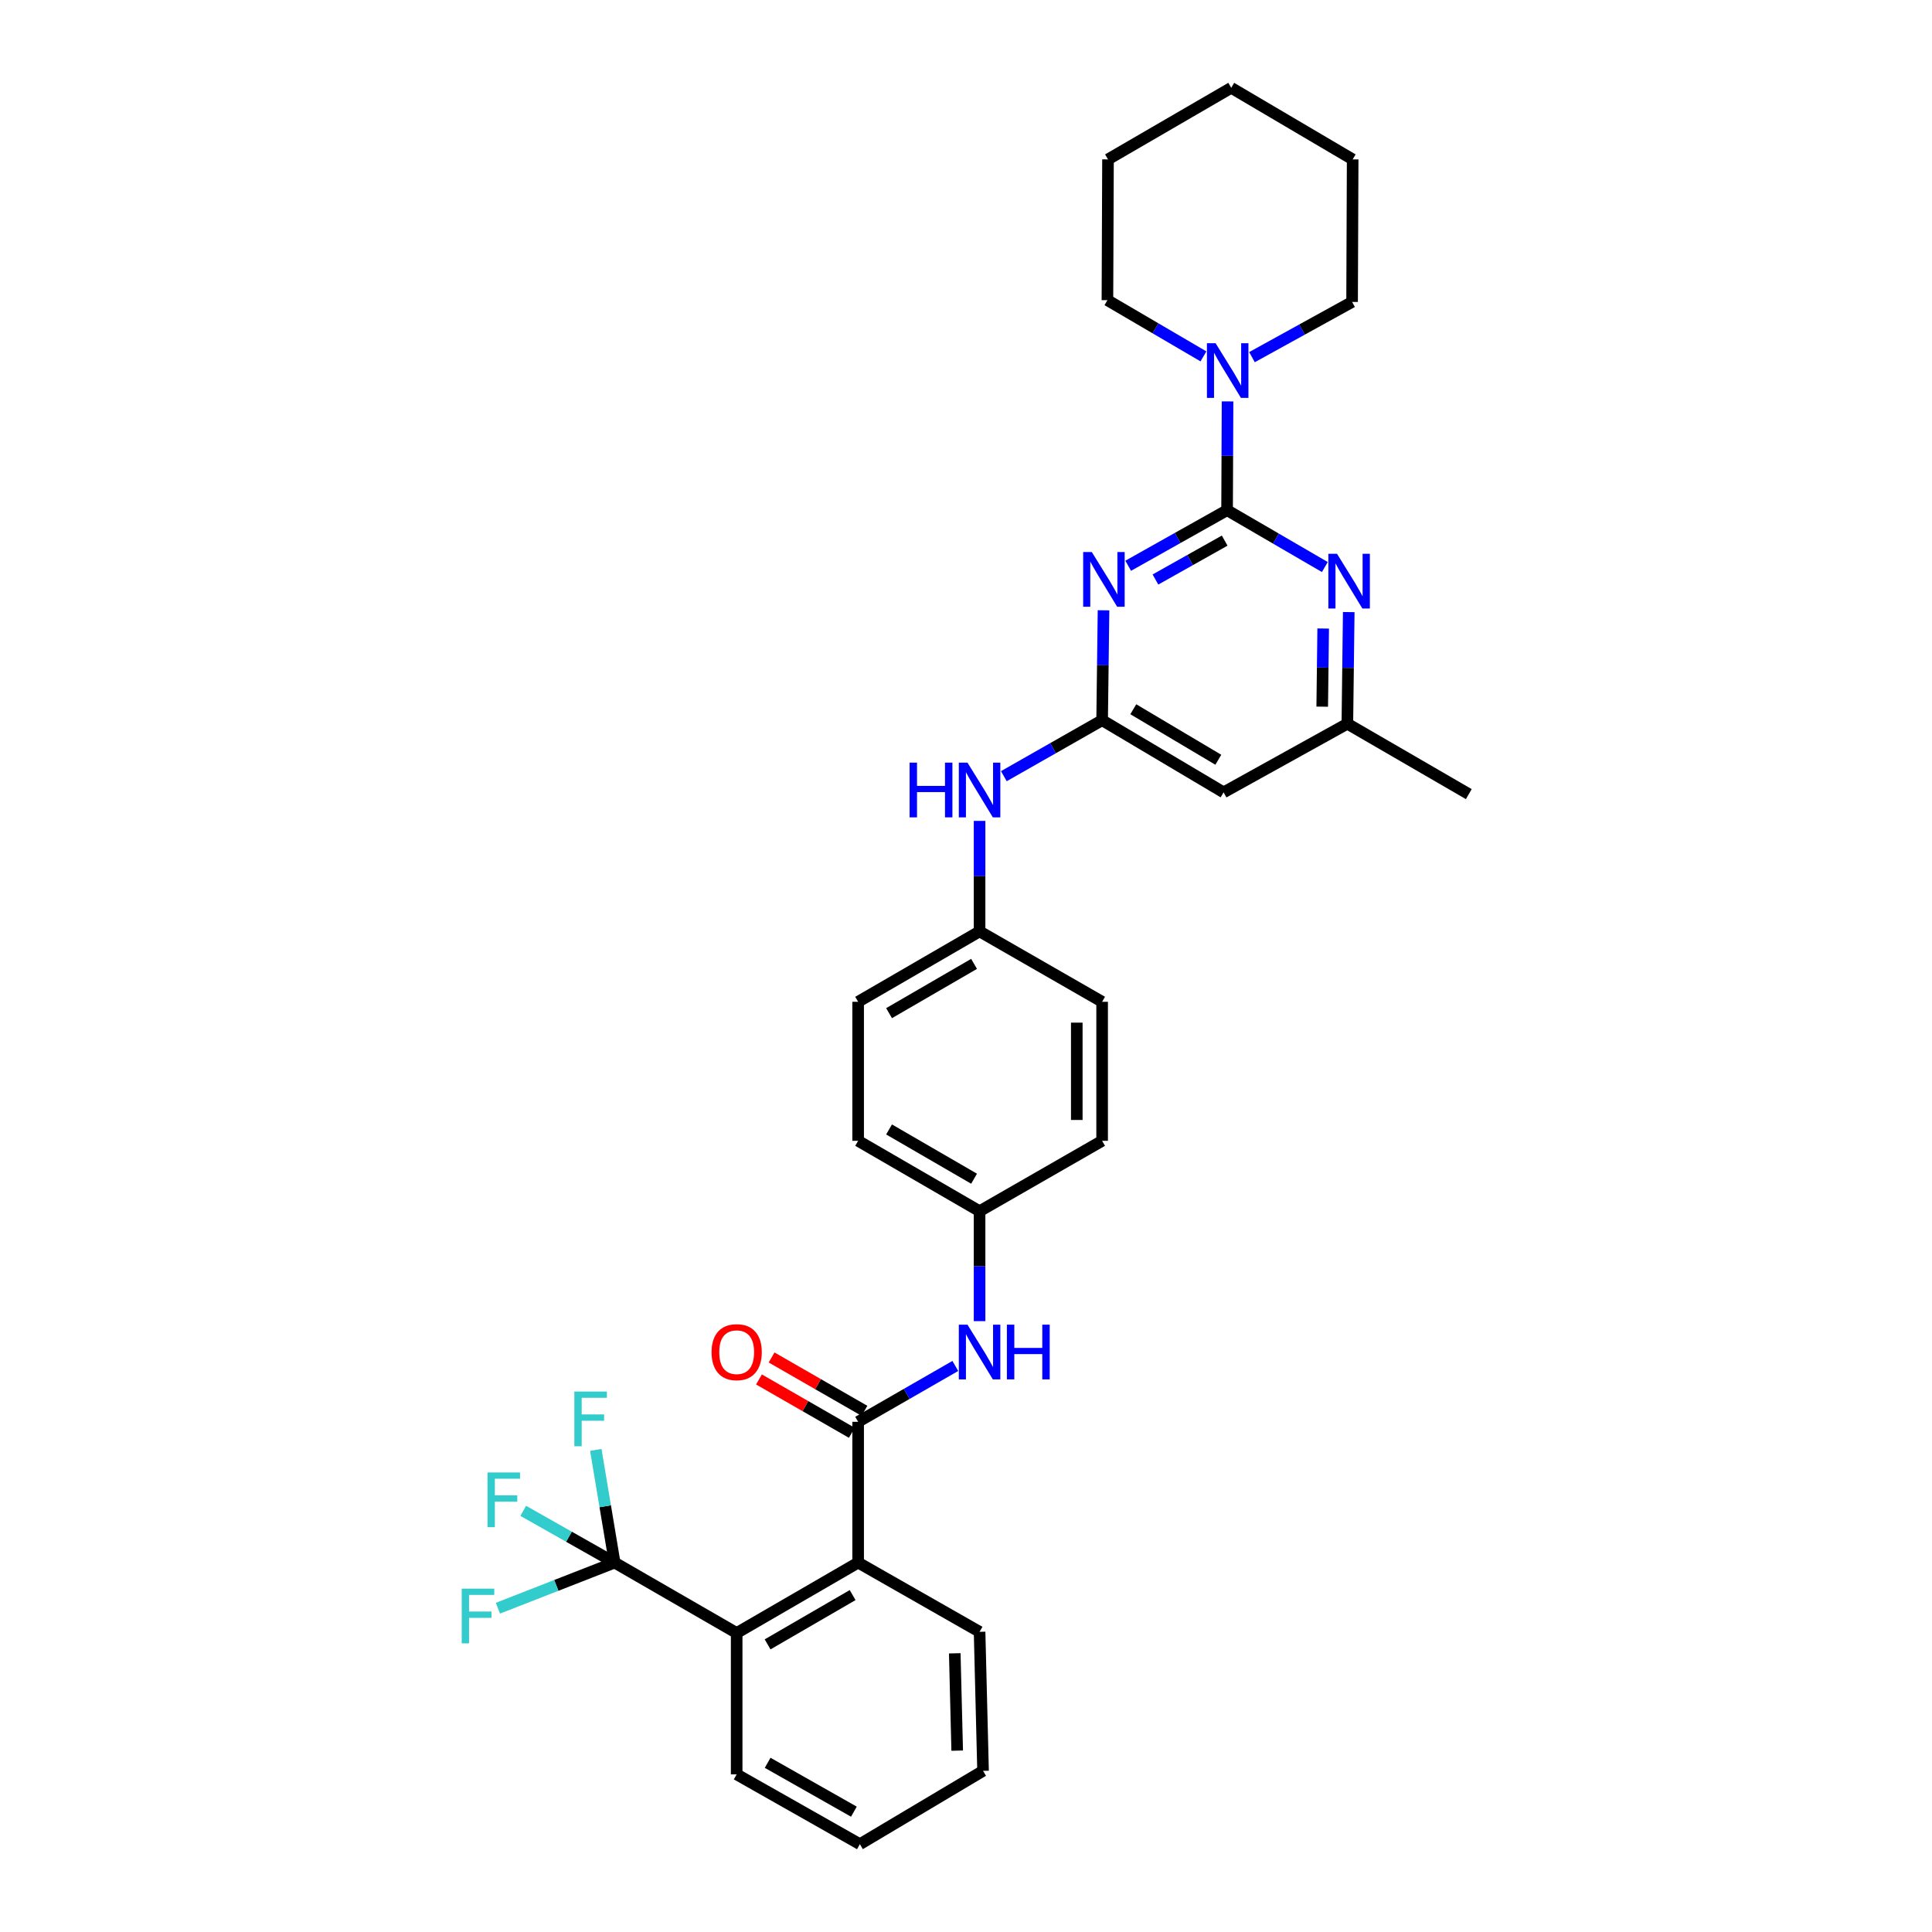 <?xml version='1.0' encoding='iso-8859-1'?>
<svg version='1.1' baseProfile='full'
              xmlns='http://www.w3.org/2000/svg'
                      xmlns:rdkit='http://www.rdkit.org/xml'
                      xmlns:xlink='http://www.w3.org/1999/xlink'
                  xml:space='preserve'
width='1000px' height='1000px' viewBox='0 0 1000 1000'>
<!-- END OF HEADER -->
<rect style='opacity:1.0;fill:#FFFFFF;stroke:none' width='1000' height='1000' x='0' y='0'> </rect>
<path class='bond-0' d='M 635.138,264.073 L 609.546,278.455' style='fill:none;fill-rule:evenodd;stroke:#000000;stroke-width:6px;stroke-linecap:butt;stroke-linejoin:miter;stroke-opacity:1' />
<path class='bond-0' d='M 609.546,278.455 L 583.953,292.837' style='fill:none;fill-rule:evenodd;stroke:#0000FF;stroke-width:6px;stroke-linecap:butt;stroke-linejoin:miter;stroke-opacity:1' />
<path class='bond-0' d='M 633.887,279.824 L 615.972,289.891' style='fill:none;fill-rule:evenodd;stroke:#000000;stroke-width:6px;stroke-linecap:butt;stroke-linejoin:miter;stroke-opacity:1' />
<path class='bond-0' d='M 615.972,289.891 L 598.057,299.958' style='fill:none;fill-rule:evenodd;stroke:#0000FF;stroke-width:6px;stroke-linecap:butt;stroke-linejoin:miter;stroke-opacity:1' />
<path class='bond-4' d='M 635.138,264.073 L 660.436,278.787' style='fill:none;fill-rule:evenodd;stroke:#000000;stroke-width:6px;stroke-linecap:butt;stroke-linejoin:miter;stroke-opacity:1' />
<path class='bond-4' d='M 660.436,278.787 L 685.735,293.501' style='fill:none;fill-rule:evenodd;stroke:#0000FF;stroke-width:6px;stroke-linecap:butt;stroke-linejoin:miter;stroke-opacity:1' />
<path class='bond-5' d='M 635.138,264.073 L 635.258,235.92' style='fill:none;fill-rule:evenodd;stroke:#000000;stroke-width:6px;stroke-linecap:butt;stroke-linejoin:miter;stroke-opacity:1' />
<path class='bond-5' d='M 635.258,235.92 L 635.377,207.767' style='fill:none;fill-rule:evenodd;stroke:#0000FF;stroke-width:6px;stroke-linecap:butt;stroke-linejoin:miter;stroke-opacity:1' />
<path class='bond-2' d='M 571.182,315.882 L 570.821,344.333' style='fill:none;fill-rule:evenodd;stroke:#0000FF;stroke-width:6px;stroke-linecap:butt;stroke-linejoin:miter;stroke-opacity:1' />
<path class='bond-2' d='M 570.821,344.333 L 570.459,372.785' style='fill:none;fill-rule:evenodd;stroke:#000000;stroke-width:6px;stroke-linecap:butt;stroke-linejoin:miter;stroke-opacity:1' />
<path class='bond-1' d='M 444.17,735.927 L 469.322,721.471' style='fill:none;fill-rule:evenodd;stroke:#000000;stroke-width:6px;stroke-linecap:butt;stroke-linejoin:miter;stroke-opacity:1' />
<path class='bond-1' d='M 469.322,721.471 L 494.474,707.016' style='fill:none;fill-rule:evenodd;stroke:#0000FF;stroke-width:6px;stroke-linecap:butt;stroke-linejoin:miter;stroke-opacity:1' />
<path class='bond-7' d='M 444.17,735.927 L 444.17,808.797' style='fill:none;fill-rule:evenodd;stroke:#000000;stroke-width:6px;stroke-linecap:butt;stroke-linejoin:miter;stroke-opacity:1' />
<path class='bond-12' d='M 447.437,730.24 L 423.408,716.433' style='fill:none;fill-rule:evenodd;stroke:#000000;stroke-width:6px;stroke-linecap:butt;stroke-linejoin:miter;stroke-opacity:1' />
<path class='bond-12' d='M 423.408,716.433 L 399.379,702.626' style='fill:none;fill-rule:evenodd;stroke:#FF0000;stroke-width:6px;stroke-linecap:butt;stroke-linejoin:miter;stroke-opacity:1' />
<path class='bond-12' d='M 440.902,741.614 L 416.872,727.807' style='fill:none;fill-rule:evenodd;stroke:#000000;stroke-width:6px;stroke-linecap:butt;stroke-linejoin:miter;stroke-opacity:1' />
<path class='bond-12' d='M 416.872,727.807 L 392.843,714' style='fill:none;fill-rule:evenodd;stroke:#FF0000;stroke-width:6px;stroke-linecap:butt;stroke-linejoin:miter;stroke-opacity:1' />
<path class='bond-10' d='M 570.459,372.785 L 545.025,387.267' style='fill:none;fill-rule:evenodd;stroke:#000000;stroke-width:6px;stroke-linecap:butt;stroke-linejoin:miter;stroke-opacity:1' />
<path class='bond-10' d='M 545.025,387.267 L 519.591,401.749' style='fill:none;fill-rule:evenodd;stroke:#0000FF;stroke-width:6px;stroke-linecap:butt;stroke-linejoin:miter;stroke-opacity:1' />
<path class='bond-32' d='M 570.459,372.785 L 633.331,410.127' style='fill:none;fill-rule:evenodd;stroke:#000000;stroke-width:6px;stroke-linecap:butt;stroke-linejoin:miter;stroke-opacity:1' />
<path class='bond-32' d='M 586.589,367.108 L 630.599,393.247' style='fill:none;fill-rule:evenodd;stroke:#000000;stroke-width:6px;stroke-linecap:butt;stroke-linejoin:miter;stroke-opacity:1' />
<path class='bond-3' d='M 318.142,808.797 L 381.298,845.243' style='fill:none;fill-rule:evenodd;stroke:#000000;stroke-width:6px;stroke-linecap:butt;stroke-linejoin:miter;stroke-opacity:1' />
<path class='bond-13' d='M 318.142,808.797 L 294.485,795.403' style='fill:none;fill-rule:evenodd;stroke:#000000;stroke-width:6px;stroke-linecap:butt;stroke-linejoin:miter;stroke-opacity:1' />
<path class='bond-13' d='M 294.485,795.403 L 270.827,782.009' style='fill:none;fill-rule:evenodd;stroke:#33CCCC;stroke-width:6px;stroke-linecap:butt;stroke-linejoin:miter;stroke-opacity:1' />
<path class='bond-14' d='M 318.142,808.797 L 313.264,779.631' style='fill:none;fill-rule:evenodd;stroke:#000000;stroke-width:6px;stroke-linecap:butt;stroke-linejoin:miter;stroke-opacity:1' />
<path class='bond-14' d='M 313.264,779.631 L 308.386,750.464' style='fill:none;fill-rule:evenodd;stroke:#33CCCC;stroke-width:6px;stroke-linecap:butt;stroke-linejoin:miter;stroke-opacity:1' />
<path class='bond-15' d='M 318.142,808.797 L 287.934,820.602' style='fill:none;fill-rule:evenodd;stroke:#000000;stroke-width:6px;stroke-linecap:butt;stroke-linejoin:miter;stroke-opacity:1' />
<path class='bond-15' d='M 287.934,820.602 L 257.726,832.407' style='fill:none;fill-rule:evenodd;stroke:#33CCCC;stroke-width:6px;stroke-linecap:butt;stroke-linejoin:miter;stroke-opacity:1' />
<path class='bond-11' d='M 698.104,316.816 L 697.747,345.707' style='fill:none;fill-rule:evenodd;stroke:#0000FF;stroke-width:6px;stroke-linecap:butt;stroke-linejoin:miter;stroke-opacity:1' />
<path class='bond-11' d='M 697.747,345.707 L 697.39,374.599' style='fill:none;fill-rule:evenodd;stroke:#000000;stroke-width:6px;stroke-linecap:butt;stroke-linejoin:miter;stroke-opacity:1' />
<path class='bond-11' d='M 684.88,325.321 L 684.63,345.546' style='fill:none;fill-rule:evenodd;stroke:#0000FF;stroke-width:6px;stroke-linecap:butt;stroke-linejoin:miter;stroke-opacity:1' />
<path class='bond-11' d='M 684.63,345.546 L 684.38,365.77' style='fill:none;fill-rule:evenodd;stroke:#000000;stroke-width:6px;stroke-linecap:butt;stroke-linejoin:miter;stroke-opacity:1' />
<path class='bond-22' d='M 648.023,184.862 L 673.931,170.571' style='fill:none;fill-rule:evenodd;stroke:#0000FF;stroke-width:6px;stroke-linecap:butt;stroke-linejoin:miter;stroke-opacity:1' />
<path class='bond-22' d='M 673.931,170.571 L 699.839,156.28' style='fill:none;fill-rule:evenodd;stroke:#000000;stroke-width:6px;stroke-linecap:butt;stroke-linejoin:miter;stroke-opacity:1' />
<path class='bond-23' d='M 622.901,184.459 L 598.05,169.914' style='fill:none;fill-rule:evenodd;stroke:#0000FF;stroke-width:6px;stroke-linecap:butt;stroke-linejoin:miter;stroke-opacity:1' />
<path class='bond-23' d='M 598.05,169.914 L 573.2,155.369' style='fill:none;fill-rule:evenodd;stroke:#000000;stroke-width:6px;stroke-linecap:butt;stroke-linejoin:miter;stroke-opacity:1' />
<path class='bond-6' d='M 381.298,845.243 L 444.17,808.797' style='fill:none;fill-rule:evenodd;stroke:#000000;stroke-width:6px;stroke-linecap:butt;stroke-linejoin:miter;stroke-opacity:1' />
<path class='bond-6' d='M 397.308,851.126 L 441.318,825.613' style='fill:none;fill-rule:evenodd;stroke:#000000;stroke-width:6px;stroke-linecap:butt;stroke-linejoin:miter;stroke-opacity:1' />
<path class='bond-24' d='M 381.298,845.243 L 381.298,918.413' style='fill:none;fill-rule:evenodd;stroke:#000000;stroke-width:6px;stroke-linecap:butt;stroke-linejoin:miter;stroke-opacity:1' />
<path class='bond-25' d='M 444.17,808.797 L 507.027,844.631' style='fill:none;fill-rule:evenodd;stroke:#000000;stroke-width:6px;stroke-linecap:butt;stroke-linejoin:miter;stroke-opacity:1' />
<path class='bond-8' d='M 507.027,683.819 L 507.027,655.368' style='fill:none;fill-rule:evenodd;stroke:#0000FF;stroke-width:6px;stroke-linecap:butt;stroke-linejoin:miter;stroke-opacity:1' />
<path class='bond-8' d='M 507.027,655.368 L 507.027,626.917' style='fill:none;fill-rule:evenodd;stroke:#000000;stroke-width:6px;stroke-linecap:butt;stroke-linejoin:miter;stroke-opacity:1' />
<path class='bond-9' d='M 633.331,410.127 L 697.39,374.599' style='fill:none;fill-rule:evenodd;stroke:#000000;stroke-width:6px;stroke-linecap:butt;stroke-linejoin:miter;stroke-opacity:1' />
<path class='bond-17' d='M 507.027,424.892 L 507.027,453.49' style='fill:none;fill-rule:evenodd;stroke:#0000FF;stroke-width:6px;stroke-linecap:butt;stroke-linejoin:miter;stroke-opacity:1' />
<path class='bond-17' d='M 507.027,453.49 L 507.027,482.087' style='fill:none;fill-rule:evenodd;stroke:#000000;stroke-width:6px;stroke-linecap:butt;stroke-linejoin:miter;stroke-opacity:1' />
<path class='bond-26' d='M 697.39,374.599 L 760.247,411.038' style='fill:none;fill-rule:evenodd;stroke:#000000;stroke-width:6px;stroke-linecap:butt;stroke-linejoin:miter;stroke-opacity:1' />
<path class='bond-16' d='M 507.027,626.917 L 444.17,590.485' style='fill:none;fill-rule:evenodd;stroke:#000000;stroke-width:6px;stroke-linecap:butt;stroke-linejoin:miter;stroke-opacity:1' />
<path class='bond-16' d='M 504.176,610.102 L 460.176,584.6' style='fill:none;fill-rule:evenodd;stroke:#000000;stroke-width:6px;stroke-linecap:butt;stroke-linejoin:miter;stroke-opacity:1' />
<path class='bond-34' d='M 507.027,626.917 L 570.459,590.485' style='fill:none;fill-rule:evenodd;stroke:#000000;stroke-width:6px;stroke-linecap:butt;stroke-linejoin:miter;stroke-opacity:1' />
<path class='bond-20' d='M 507.027,482.087 L 570.459,518.526' style='fill:none;fill-rule:evenodd;stroke:#000000;stroke-width:6px;stroke-linecap:butt;stroke-linejoin:miter;stroke-opacity:1' />
<path class='bond-21' d='M 507.027,482.087 L 444.17,518.526' style='fill:none;fill-rule:evenodd;stroke:#000000;stroke-width:6px;stroke-linecap:butt;stroke-linejoin:miter;stroke-opacity:1' />
<path class='bond-21' d='M 504.177,498.901 L 460.177,524.409' style='fill:none;fill-rule:evenodd;stroke:#000000;stroke-width:6px;stroke-linecap:butt;stroke-linejoin:miter;stroke-opacity:1' />
<path class='bond-18' d='M 570.459,590.485 L 570.459,518.526' style='fill:none;fill-rule:evenodd;stroke:#000000;stroke-width:6px;stroke-linecap:butt;stroke-linejoin:miter;stroke-opacity:1' />
<path class='bond-18' d='M 557.341,579.691 L 557.341,529.319' style='fill:none;fill-rule:evenodd;stroke:#000000;stroke-width:6px;stroke-linecap:butt;stroke-linejoin:miter;stroke-opacity:1' />
<path class='bond-19' d='M 444.17,590.485 L 444.17,518.526' style='fill:none;fill-rule:evenodd;stroke:#000000;stroke-width:6px;stroke-linecap:butt;stroke-linejoin:miter;stroke-opacity:1' />
<path class='bond-28' d='M 699.839,156.28 L 700.138,82.498' style='fill:none;fill-rule:evenodd;stroke:#000000;stroke-width:6px;stroke-linecap:butt;stroke-linejoin:miter;stroke-opacity:1' />
<path class='bond-27' d='M 573.2,155.369 L 573.498,82.498' style='fill:none;fill-rule:evenodd;stroke:#000000;stroke-width:6px;stroke-linecap:butt;stroke-linejoin:miter;stroke-opacity:1' />
<path class='bond-35' d='M 381.298,918.413 L 445.073,954.545' style='fill:none;fill-rule:evenodd;stroke:#000000;stroke-width:6px;stroke-linecap:butt;stroke-linejoin:miter;stroke-opacity:1' />
<path class='bond-35' d='M 397.331,912.419 L 441.973,937.712' style='fill:none;fill-rule:evenodd;stroke:#000000;stroke-width:6px;stroke-linecap:butt;stroke-linejoin:miter;stroke-opacity:1' />
<path class='bond-29' d='M 507.027,844.631 L 508.827,916.591' style='fill:none;fill-rule:evenodd;stroke:#000000;stroke-width:6px;stroke-linecap:butt;stroke-linejoin:miter;stroke-opacity:1' />
<path class='bond-29' d='M 494.183,855.753 L 495.443,906.125' style='fill:none;fill-rule:evenodd;stroke:#000000;stroke-width:6px;stroke-linecap:butt;stroke-linejoin:miter;stroke-opacity:1' />
<path class='bond-31' d='M 573.498,82.498 L 637.281,45.455' style='fill:none;fill-rule:evenodd;stroke:#000000;stroke-width:6px;stroke-linecap:butt;stroke-linejoin:miter;stroke-opacity:1' />
<path class='bond-33' d='M 700.138,82.498 L 637.281,45.455' style='fill:none;fill-rule:evenodd;stroke:#000000;stroke-width:6px;stroke-linecap:butt;stroke-linejoin:miter;stroke-opacity:1' />
<path class='bond-30' d='M 508.827,916.591 L 445.073,954.545' style='fill:none;fill-rule:evenodd;stroke:#000000;stroke-width:6px;stroke-linecap:butt;stroke-linejoin:miter;stroke-opacity:1' />
<path  class='atom-1' d='M 565.125 285.74
L 574.405 300.74
Q 575.325 302.22, 576.805 304.9
Q 578.285 307.58, 578.365 307.74
L 578.365 285.74
L 582.125 285.74
L 582.125 314.06
L 578.245 314.06
L 568.285 297.66
Q 567.125 295.74, 565.885 293.54
Q 564.685 291.34, 564.325 290.66
L 564.325 314.06
L 560.645 314.06
L 560.645 285.74
L 565.125 285.74
' fill='#0000FF'/>
<path  class='atom-5' d='M 692.041 286.651
L 701.321 301.651
Q 702.241 303.131, 703.721 305.811
Q 705.201 308.491, 705.281 308.651
L 705.281 286.651
L 709.041 286.651
L 709.041 314.971
L 705.161 314.971
L 695.201 298.571
Q 694.041 296.651, 692.801 294.451
Q 691.601 292.251, 691.241 291.571
L 691.241 314.971
L 687.561 314.971
L 687.561 286.651
L 692.041 286.651
' fill='#0000FF'/>
<path  class='atom-6' d='M 629.184 177.64
L 638.464 192.64
Q 639.384 194.12, 640.864 196.8
Q 642.344 199.48, 642.424 199.64
L 642.424 177.64
L 646.184 177.64
L 646.184 205.96
L 642.304 205.96
L 632.344 189.56
Q 631.184 187.64, 629.944 185.44
Q 628.744 183.24, 628.384 182.56
L 628.384 205.96
L 624.704 205.96
L 624.704 177.64
L 629.184 177.64
' fill='#0000FF'/>
<path  class='atom-9' d='M 500.767 685.641
L 510.047 700.641
Q 510.967 702.121, 512.447 704.801
Q 513.927 707.481, 514.007 707.641
L 514.007 685.641
L 517.767 685.641
L 517.767 713.961
L 513.887 713.961
L 503.927 697.561
Q 502.767 695.641, 501.527 693.441
Q 500.327 691.241, 499.967 690.561
L 499.967 713.961
L 496.287 713.961
L 496.287 685.641
L 500.767 685.641
' fill='#0000FF'/>
<path  class='atom-9' d='M 521.167 685.641
L 525.007 685.641
L 525.007 697.681
L 539.487 697.681
L 539.487 685.641
L 543.327 685.641
L 543.327 713.961
L 539.487 713.961
L 539.487 700.881
L 525.007 700.881
L 525.007 713.961
L 521.167 713.961
L 521.167 685.641
' fill='#0000FF'/>
<path  class='atom-11' d='M 470.807 394.743
L 474.647 394.743
L 474.647 406.783
L 489.127 406.783
L 489.127 394.743
L 492.967 394.743
L 492.967 423.063
L 489.127 423.063
L 489.127 409.983
L 474.647 409.983
L 474.647 423.063
L 470.807 423.063
L 470.807 394.743
' fill='#0000FF'/>
<path  class='atom-11' d='M 500.767 394.743
L 510.047 409.743
Q 510.967 411.223, 512.447 413.903
Q 513.927 416.583, 514.007 416.743
L 514.007 394.743
L 517.767 394.743
L 517.767 423.063
L 513.887 423.063
L 503.927 406.663
Q 502.767 404.743, 501.527 402.543
Q 500.327 400.343, 499.967 399.663
L 499.967 423.063
L 496.287 423.063
L 496.287 394.743
L 500.767 394.743
' fill='#0000FF'/>
<path  class='atom-13' d='M 368.298 699.881
Q 368.298 693.081, 371.658 689.281
Q 375.018 685.481, 381.298 685.481
Q 387.578 685.481, 390.938 689.281
Q 394.298 693.081, 394.298 699.881
Q 394.298 706.761, 390.898 710.681
Q 387.498 714.561, 381.298 714.561
Q 375.058 714.561, 371.658 710.681
Q 368.298 706.801, 368.298 699.881
M 381.298 711.361
Q 385.618 711.361, 387.938 708.481
Q 390.298 705.561, 390.298 699.881
Q 390.298 694.321, 387.938 691.521
Q 385.618 688.681, 381.298 688.681
Q 376.978 688.681, 374.618 691.481
Q 372.298 694.281, 372.298 699.881
Q 372.298 705.601, 374.618 708.481
Q 376.978 711.361, 381.298 711.361
' fill='#FF0000'/>
<path  class='atom-14' d='M 252.338 762.148
L 269.178 762.148
L 269.178 765.388
L 256.138 765.388
L 256.138 773.988
L 267.738 773.988
L 267.738 777.268
L 256.138 777.268
L 256.138 790.468
L 252.338 790.468
L 252.338 762.148
' fill='#33CCCC'/>
<path  class='atom-15' d='M 297.282 720.258
L 314.122 720.258
L 314.122 723.498
L 301.082 723.498
L 301.082 732.098
L 312.682 732.098
L 312.682 735.378
L 301.082 735.378
L 301.082 748.578
L 297.282 748.578
L 297.282 720.258
' fill='#33CCCC'/>
<path  class='atom-16' d='M 238.987 822.28
L 255.827 822.28
L 255.827 825.52
L 242.787 825.52
L 242.787 834.12
L 254.387 834.12
L 254.387 837.4
L 242.787 837.4
L 242.787 850.6
L 238.987 850.6
L 238.987 822.28
' fill='#33CCCC'/>
</svg>
